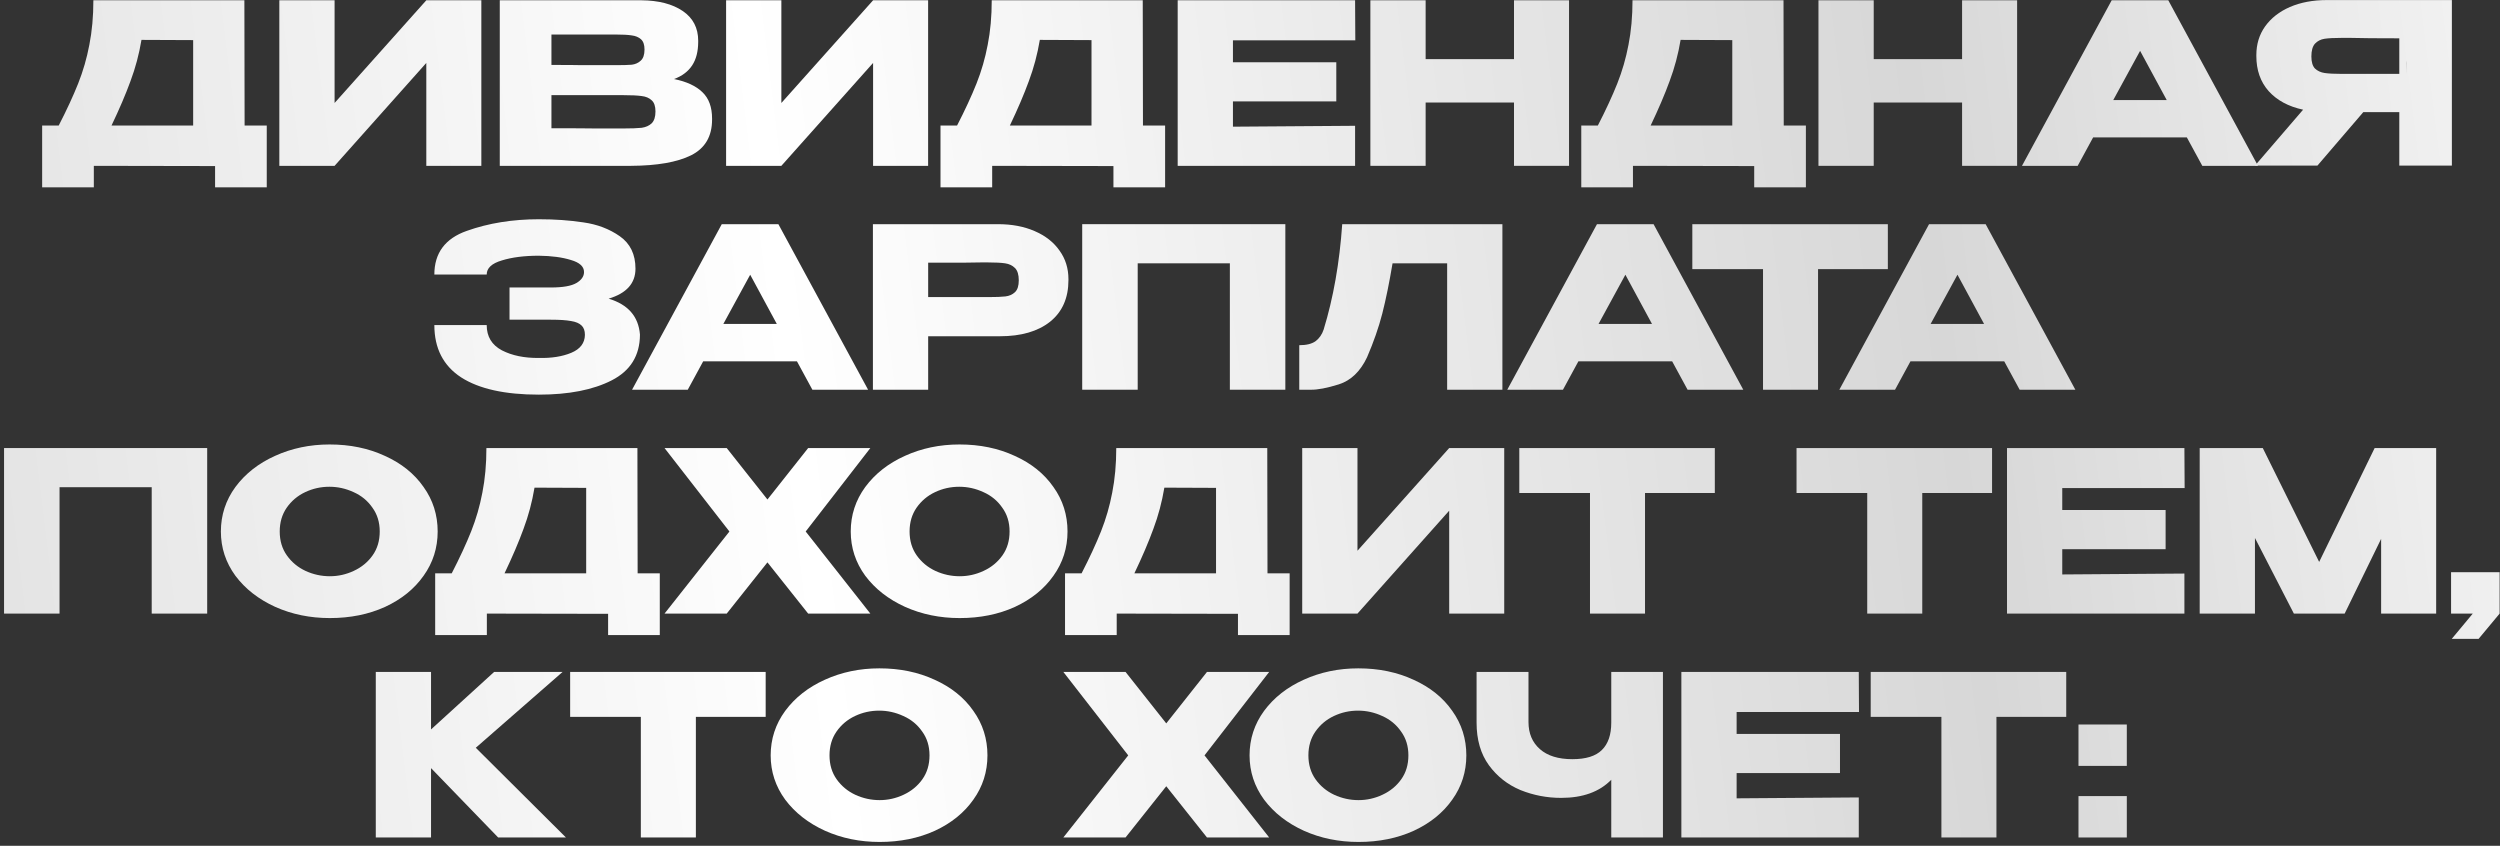 <?xml version="1.0" encoding="UTF-8"?> <svg xmlns="http://www.w3.org/2000/svg" width="603" height="204" viewBox="0 0 603 204" fill="none"><rect x="0" y="0" width="603" height="204" fill="#333333" stroke="none"/><path d="M58.999 30.287H64.341V45.18H51.877V40.054L22.63 40V45.18H10.165V30.287H14.159C16.101 26.51 17.666 23.128 18.853 20.143C20.04 17.157 20.94 14.045 21.551 10.808C22.199 7.534 22.522 3.955 22.522 0.07H58.945L58.999 30.287ZM34.124 9.621C33.548 13.074 32.667 16.384 31.48 19.549C30.329 22.715 28.8 26.294 26.893 30.287H46.589V9.674L34.124 9.621Z" fill="url(#paint0_linear_1095_2292)"></path><path d="M80.702 0.07V24.837L102.826 0.07H116.1V40H102.826V15.178L80.702 40H67.374V0.07H80.702Z" fill="url(#paint1_linear_1095_2292)"></path><path d="M162.579 19.064C165.6 19.675 167.885 20.736 169.431 22.247C170.978 23.722 171.752 25.845 171.752 28.614V28.83C171.752 32.895 170.061 35.773 166.679 37.464C163.334 39.119 158.514 39.964 152.218 40H120.544V0.07H154.7C158.873 0.106 162.201 0.969 164.683 2.66C167.165 4.35 168.406 6.743 168.406 9.836V10.052C168.406 12.39 167.921 14.297 166.949 15.772C165.978 17.247 164.521 18.344 162.579 19.064ZM148.441 15.718C150.24 15.718 151.553 15.682 152.38 15.61C153.243 15.502 153.963 15.178 154.538 14.639C155.15 14.099 155.456 13.2 155.456 11.941C155.456 10.79 155.168 9.962 154.592 9.459C154.017 8.955 153.279 8.649 152.38 8.541C151.481 8.397 150.168 8.325 148.441 8.325H133.008V15.664C136.714 15.664 139.16 15.682 140.347 15.718H148.441ZM150.222 30.989C152.236 30.989 153.747 30.935 154.754 30.827C155.762 30.683 156.571 30.323 157.183 29.748C157.794 29.136 158.1 28.183 158.1 26.888C158.1 25.629 157.794 24.729 157.183 24.19C156.571 23.614 155.762 23.272 154.754 23.165C153.747 23.021 152.236 22.949 150.222 22.949H133.008V30.935C138.081 30.935 141.678 30.953 143.8 30.989C145.959 30.989 147.434 30.989 148.225 30.989H150.222Z" fill="url(#paint2_linear_1095_2292)"></path><path d="M188.464 0.07V24.837L210.588 0.07H223.862V40H210.588V15.178L188.464 40H175.136V0.07H188.464Z" fill="url(#paint3_linear_1095_2292)"></path><path d="M275.682 30.287H281.025V45.18H268.56V40.054L239.313 40V45.18H226.849V30.287H230.842C232.784 26.51 234.349 23.128 235.536 20.143C236.723 17.157 237.623 14.045 238.234 10.808C238.882 7.534 239.206 3.955 239.206 0.07H275.629L275.682 30.287ZM250.807 9.621C250.231 13.074 249.35 16.384 248.163 19.549C247.012 22.715 245.483 26.294 243.576 30.287H263.272V9.674L250.807 9.621Z" fill="url(#paint4_linear_1095_2292)"></path><path d="M322.315 24.459H297.385V30.557L326.848 30.341V40H284.057V0.07H326.848L326.901 9.728H297.385V15.017H322.315V24.459Z" fill="url(#paint5_linear_1095_2292)"></path><path d="M343.863 14.261H365.177V0.07H378.451V40H365.177V24.729H343.863V40H330.534V0.07H343.863V14.261Z" fill="url(#paint6_linear_1095_2292)"></path><path d="M430.238 30.287H435.58V45.18H423.115V40.054L393.869 40V45.18H381.404V30.287H385.397C387.34 26.51 388.904 23.128 390.092 20.143C391.279 17.157 392.178 14.045 392.79 10.808C393.437 7.534 393.761 3.955 393.761 0.07H430.184L430.238 30.287ZM405.362 9.621C404.787 13.074 403.905 16.384 402.718 19.549C401.567 22.715 400.038 26.294 398.132 30.287H417.827V9.674L405.362 9.621Z" fill="url(#paint7_linear_1095_2292)"></path><path d="M451.941 14.261H473.255V0.07H486.529V40H473.255V24.729H451.941V40H438.613V0.07H451.941V14.261Z" fill="url(#paint8_linear_1095_2292)"></path><path d="M544.629 40H531.193L527.47 33.147H504.861L501.137 40H487.701L509.339 0.07H522.991L544.629 40ZM516.192 12.264L509.717 24.136H522.614L516.192 12.264Z" fill="url(#paint9_linear_1095_2292)"></path><path d="M580.383 17.822C580.419 15.52 580.419 14.531 580.383 14.855V17.822ZM591.391 39.946H578.71V27.05H570.023L558.961 39.946H543.906L555.508 26.456C551.982 25.701 549.212 24.208 547.198 21.977C545.219 19.747 544.23 16.923 544.23 13.506V13.29C544.23 10.664 544.932 8.361 546.334 6.383C547.773 4.368 549.77 2.804 552.324 1.688C554.914 0.573 557.882 0.016 561.227 0.016H591.391V39.946ZM564.897 9.135C563.062 9.135 561.659 9.207 560.688 9.351C559.752 9.495 558.979 9.89 558.368 10.538C557.792 11.185 557.504 12.211 557.504 13.614C557.504 14.945 557.792 15.916 558.368 16.527C558.979 17.103 559.752 17.463 560.688 17.607C561.659 17.75 563.062 17.822 564.897 17.822H578.71V9.243C573.314 9.243 569.357 9.207 566.839 9.135H564.897Z" fill="url(#paint10_linear_1095_2292)"></path><path d="M154.356 80.78C154.32 85.78 152.053 89.431 147.557 91.734C143.06 94.036 137.196 95.187 129.966 95.187C121.8 95.187 115.558 93.802 111.241 91.032C106.925 88.226 104.766 84.017 104.766 78.406H117.393C117.393 81.175 118.616 83.208 121.062 84.503C123.508 85.762 126.476 86.374 129.966 86.338C133.023 86.41 135.631 85.996 137.79 85.097C139.948 84.197 141.045 82.758 141.081 80.78C141.081 79.772 140.812 79.017 140.272 78.513C139.732 77.974 138.887 77.614 137.736 77.434C136.585 77.218 134.966 77.111 132.879 77.111H122.897V69.34H132.879C135.757 69.34 137.808 68.981 139.031 68.261C140.254 67.542 140.866 66.66 140.866 65.617C140.866 64.286 139.804 63.315 137.682 62.703C135.595 62.056 133.023 61.714 129.966 61.678C126.476 61.678 123.508 62.056 121.062 62.811C118.616 63.531 117.393 64.664 117.393 66.211H104.766C104.766 61.03 107.374 57.523 112.59 55.688C117.843 53.818 123.634 52.883 129.966 52.883C133.815 52.883 137.394 53.134 140.704 53.638C144.049 54.106 146.981 55.221 149.499 56.983C152.017 58.746 153.276 61.354 153.276 64.808C153.276 68.333 151.118 70.743 146.801 72.038C151.478 73.441 153.996 76.319 154.356 80.672V80.78Z" fill="url(#paint11_linear_1095_2292)"></path><path d="M209.382 94H195.946L192.222 87.147H169.613L165.89 94H152.454L174.092 54.07H187.744L209.382 94ZM180.945 66.264L174.47 78.136H187.366L180.945 66.264Z" fill="url(#paint12_linear_1095_2292)"></path><path d="M240.711 54.07C244.056 54.07 247.006 54.627 249.56 55.742C252.15 56.858 254.147 58.422 255.55 60.437C256.989 62.415 257.708 64.718 257.708 67.344V67.56C257.708 71.876 256.233 75.222 253.284 77.596C250.334 79.934 246.305 81.103 241.197 81.103H223.875V94H210.547V54.07H240.711ZM238.337 71.66C240.207 71.66 241.592 71.607 242.492 71.499C243.427 71.391 244.2 71.049 244.812 70.473C245.423 69.898 245.729 68.945 245.729 67.614C245.729 66.247 245.423 65.257 244.812 64.646C244.2 64.034 243.409 63.657 242.438 63.513C241.466 63.369 240.099 63.297 238.337 63.297H236.556C235.837 63.297 234.577 63.315 232.779 63.351C230.98 63.351 228.012 63.351 223.875 63.351V71.66H238.337Z" fill="url(#paint13_linear_1095_2292)"></path><path d="M310.025 54.07V94H296.643V63.513H274.411V94H261.029V54.07H310.025Z" fill="url(#paint14_linear_1095_2292)"></path><path d="M362.379 54.07V94H349.051V63.513H335.885C335.093 68.225 334.266 72.272 333.402 75.654C332.539 78.999 331.316 82.507 329.733 86.176C328.114 89.593 325.848 91.77 322.934 92.705C320.056 93.604 317.79 94.036 316.135 94C314.516 94 313.599 94 313.383 94V83.262C315.11 83.262 316.423 82.938 317.322 82.291C318.222 81.607 318.869 80.672 319.265 79.485C321.603 71.858 323.096 63.387 323.744 54.07H362.379Z" fill="url(#paint15_linear_1095_2292)"></path><path d="M420.479 94H407.043L403.32 87.147H380.711L376.987 94H363.551L385.189 54.07H398.841L420.479 94ZM392.042 66.264L385.567 78.136H398.463L392.042 66.264Z" fill="url(#paint16_linear_1095_2292)"></path><path d="M408.188 64.862V54.07H455.349L408.188 64.862ZM455.349 54.07V64.915H438.514V94H425.24V64.915H408.188V54.07H455.349Z" fill="url(#paint17_linear_1095_2292)"></path><path d="M500.576 94H487.14L483.417 87.147H460.807L457.084 94H443.648L465.286 54.07H478.938L500.576 94ZM472.139 66.264L465.664 78.136H478.56L472.139 66.264Z" fill="url(#paint18_linear_1095_2292)"></path><path d="M49.974 108.07V148H36.592V117.513H14.36V148H0.978V108.07H49.974Z" fill="url(#paint19_linear_1095_2292)"></path><path d="M79.502 107.206C84.431 107.206 88.874 108.124 92.831 109.958C96.824 111.757 99.935 114.257 102.166 117.459C104.432 120.624 105.565 124.204 105.565 128.197C105.565 132.154 104.432 135.715 102.166 138.881C99.935 142.046 96.842 144.547 92.885 146.381C88.927 148.18 84.485 149.079 79.556 149.079C74.808 149.079 70.419 148.18 66.39 146.381C62.361 144.547 59.16 142.046 56.785 138.881C54.447 135.679 53.278 132.118 53.278 128.197C53.278 124.24 54.447 120.66 56.785 117.459C59.16 114.257 62.343 111.757 66.336 109.958C70.365 108.124 74.754 107.206 79.502 107.206ZM79.556 138.989C81.571 138.989 83.496 138.557 85.33 137.694C87.201 136.83 88.712 135.589 89.863 133.97C91.014 132.352 91.59 130.427 91.59 128.197C91.59 125.966 90.996 124.042 89.809 122.423C88.658 120.768 87.147 119.527 85.276 118.7C83.406 117.836 81.463 117.405 79.448 117.405C77.398 117.405 75.456 117.836 73.621 118.7C71.786 119.563 70.293 120.822 69.142 122.477C68.027 124.096 67.469 126.002 67.469 128.197C67.469 130.427 68.045 132.352 69.196 133.97C70.347 135.589 71.84 136.83 73.675 137.694C75.545 138.557 77.506 138.989 79.556 138.989Z" fill="url(#paint20_linear_1095_2292)"></path><path d="M153.798 138.287H159.14V153.18H146.676V148.054L117.429 148V153.18H104.964V138.287H108.957C110.9 134.51 112.465 131.128 113.652 128.143C114.839 125.157 115.738 122.045 116.35 118.808C116.998 115.534 117.321 111.955 117.321 108.07H153.744L153.798 138.287ZM128.923 117.621C128.347 121.074 127.466 124.383 126.279 127.549C125.127 130.715 123.599 134.294 121.692 138.287H141.387V117.674L128.923 117.621Z" fill="url(#paint21_linear_1095_2292)"></path><path d="M194.927 108.07H209.928L194.333 128.197L209.928 148H194.927L185.106 135.643L175.285 148H160.284L175.933 128.197L160.284 108.07H175.285L185.106 120.48L194.927 108.07Z" fill="url(#paint22_linear_1095_2292)"></path><path d="M231.423 107.206C236.351 107.206 240.794 108.124 244.751 109.958C248.744 111.757 251.856 114.257 254.086 117.459C256.353 120.624 257.486 124.204 257.486 128.197C257.486 132.154 256.353 135.715 254.086 138.881C251.856 142.046 248.762 144.547 244.805 146.381C240.848 148.18 236.405 149.079 231.477 149.079C226.729 149.079 222.34 148.18 218.311 146.381C214.282 144.547 211.08 142.046 208.706 138.881C206.368 135.679 205.199 132.118 205.199 128.197C205.199 124.24 206.368 120.66 208.706 117.459C211.08 114.257 214.264 111.757 218.257 109.958C222.286 108.124 226.675 107.206 231.423 107.206ZM231.477 138.989C233.492 138.989 235.416 138.557 237.251 137.694C239.121 136.83 240.632 135.589 241.783 133.97C242.935 132.352 243.51 130.427 243.51 128.197C243.51 125.966 242.917 124.042 241.729 122.423C240.578 120.768 239.067 119.527 237.197 118.7C235.326 117.836 233.384 117.405 231.369 117.405C229.319 117.405 227.376 117.836 225.541 118.7C223.707 119.563 222.214 120.822 221.063 122.477C219.948 124.096 219.39 126.002 219.39 128.197C219.39 130.427 219.966 132.352 221.117 133.97C222.268 135.589 223.761 136.83 225.595 137.694C227.466 138.557 229.427 138.989 231.477 138.989Z" fill="url(#paint23_linear_1095_2292)"></path><path d="M305.719 138.287H311.061V153.18H298.596V148.054L269.35 148V153.18H256.885V138.287H260.878C262.821 134.51 264.385 131.128 265.573 128.143C266.76 125.157 267.659 122.045 268.271 118.808C268.918 115.534 269.242 111.955 269.242 108.07H305.665L305.719 138.287ZM280.843 117.621C280.268 121.074 279.386 124.383 278.199 127.549C277.048 130.715 275.519 134.294 273.613 138.287H293.308V117.674L280.843 117.621Z" fill="url(#paint24_linear_1095_2292)"></path><path d="M327.422 108.07V132.837L349.545 108.07H362.819V148H349.545V123.178L327.422 148H314.094V108.07H327.422Z" fill="url(#paint25_linear_1095_2292)"></path><path d="M366.454 118.862V108.07H413.615L366.454 118.862ZM413.615 108.07V118.916H396.779V148H383.505V118.916H366.454V108.07H413.615Z" fill="url(#paint26_linear_1095_2292)"></path><path d="M433.324 118.862V108.07H480.485L433.324 118.862ZM480.485 108.07V118.916H463.65V148H450.375V118.916H433.324V108.07H480.485Z" fill="url(#paint27_linear_1095_2292)"></path><path d="M522.346 132.46H497.417V138.557L526.879 138.341V148H484.089V108.07H526.879L526.933 117.728H497.417V123.017H522.346V132.46Z" fill="url(#paint28_linear_1095_2292)"></path><path d="M587.602 108.07V148H574.327V129.977L565.532 148H553.283L543.894 129.762V148H530.566V108.07H545.783L559.381 135.535L572.763 108.07H587.602Z" fill="url(#paint29_linear_1095_2292)"></path><path d="M591.198 148V138.017H602.907V148L597.835 154.097H591.36L596.432 148H591.198Z" fill="url(#paint30_linear_1095_2292)"></path><path d="M114.759 180.362L136.505 202H120.155L103.967 185.272V202H90.639V162.07H103.967V175.937L119.184 162.07H135.696L114.759 180.362Z" fill="url(#paint31_linear_1095_2292)"></path><path d="M137.519 172.862V162.07H184.68L137.519 172.862ZM184.68 162.07V172.916H167.844V202H154.57V172.916H137.519V162.07H184.68Z" fill="url(#paint32_linear_1095_2292)"></path><path d="M212.11 161.206C217.039 161.206 221.481 162.124 225.438 163.958C229.431 165.757 232.543 168.257 234.773 171.459C237.04 174.624 238.173 178.204 238.173 182.197C238.173 186.154 237.04 189.715 234.773 192.881C232.543 196.046 229.449 198.547 225.492 200.381C221.535 202.18 217.093 203.079 212.164 203.079C207.416 203.079 203.027 202.18 198.998 200.381C194.969 198.547 191.767 196.046 189.393 192.881C187.055 189.679 185.886 186.118 185.886 182.197C185.886 178.24 187.055 174.66 189.393 171.459C191.767 168.257 194.951 165.757 198.944 163.958C202.973 162.124 207.362 161.206 212.11 161.206ZM212.164 192.989C214.179 192.989 216.103 192.557 217.938 191.694C219.808 190.83 221.319 189.589 222.471 187.97C223.622 186.352 224.197 184.427 224.197 182.197C224.197 179.966 223.604 178.042 222.417 176.423C221.265 174.768 219.755 173.527 217.884 172.7C216.013 171.836 214.071 171.405 212.056 171.405C210.006 171.405 208.063 171.836 206.229 172.7C204.394 173.563 202.901 174.822 201.75 176.477C200.635 178.096 200.077 180.002 200.077 182.197C200.077 184.427 200.653 186.352 201.804 187.97C202.955 189.589 204.448 190.83 206.283 191.694C208.153 192.557 210.114 192.989 212.164 192.989Z" fill="url(#paint33_linear_1095_2292)"></path><path d="M291.122 162.07H306.123L290.528 182.197L306.123 202H291.122L281.301 189.643L271.481 202H256.48L272.128 182.197L256.48 162.07H271.481L281.301 174.48L291.122 162.07Z" fill="url(#paint34_linear_1095_2292)"></path><path d="M327.618 161.206C332.547 161.206 336.989 162.124 340.946 163.958C344.939 165.757 348.051 168.257 350.282 171.459C352.548 174.624 353.681 178.204 353.681 182.197C353.681 186.154 352.548 189.715 350.282 192.881C348.051 196.046 344.957 198.547 341 200.381C337.043 202.18 332.601 203.079 327.672 203.079C322.924 203.079 318.535 202.18 314.506 200.381C310.477 198.547 307.275 196.046 304.901 192.881C302.563 189.679 301.394 186.118 301.394 182.197C301.394 178.24 302.563 174.66 304.901 171.459C307.275 168.257 310.459 165.757 314.452 163.958C318.481 162.124 322.87 161.206 327.618 161.206ZM327.672 192.989C329.687 192.989 331.611 192.557 333.446 191.694C335.317 190.83 336.827 189.589 337.979 187.97C339.13 186.352 339.705 184.427 339.705 182.197C339.705 179.966 339.112 178.042 337.925 176.423C336.774 174.768 335.263 173.527 333.392 172.7C331.521 171.836 329.579 171.405 327.564 171.405C325.514 171.405 323.571 171.836 321.737 172.7C319.902 173.563 318.409 174.822 317.258 176.477C316.143 178.096 315.585 180.002 315.585 182.197C315.585 184.427 316.161 186.352 317.312 187.97C318.463 189.589 319.956 190.83 321.791 191.694C323.661 192.557 325.622 192.989 327.672 192.989Z" fill="url(#paint35_linear_1095_2292)"></path><path d="M388.636 162.07H401.1V202H388.636V188.078C385.794 190.992 381.765 192.449 376.549 192.449C373.131 192.449 369.858 191.82 366.728 190.56C363.634 189.265 361.098 187.269 359.12 184.571C357.141 181.837 356.152 178.419 356.152 174.319V162.07H368.671V174.157C368.671 176.891 369.588 179.067 371.422 180.686C373.257 182.305 375.865 183.114 379.247 183.114C382.52 183.114 384.894 182.377 386.369 180.902C387.88 179.427 388.636 177.232 388.636 174.319V162.07Z" fill="url(#paint36_linear_1095_2292)"></path><path d="M443.804 186.46H418.874V192.557L448.337 192.341V202H405.546V162.07H448.337L448.391 171.728H418.874V177.017H443.804V186.46Z" fill="url(#paint37_linear_1095_2292)"></path><path d="M451.214 172.862V162.07H498.375L451.214 172.862ZM498.375 162.07V172.916H481.54V202H468.266V172.916H451.214V162.07H498.375Z" fill="url(#paint38_linear_1095_2292)"></path><path d="M501.331 174.75H512.987V184.733H501.331V174.75ZM501.331 192.017H512.987V202H501.331V192.017Z" fill="url(#paint39_linear_1095_2292)"></path><defs><linearGradient id="paint0_linear_1095_2292" x1="-85.839" y1="195.1" x2="675.285" y2="101.858" gradientUnits="userSpaceOnUse"><stop stop-color="#D7D7D7"></stop><stop offset="0.375" stop-color="white"></stop><stop offset="0.736" stop-color="#D7D7D7"></stop><stop offset="1" stop-color="white"></stop></linearGradient><linearGradient id="paint1_linear_1095_2292" x1="-85.839" y1="195.1" x2="675.285" y2="101.858" gradientUnits="userSpaceOnUse"><stop stop-color="#D7D7D7"></stop><stop offset="0.375" stop-color="white"></stop><stop offset="0.736" stop-color="#D7D7D7"></stop><stop offset="1" stop-color="white"></stop></linearGradient><linearGradient id="paint2_linear_1095_2292" x1="-85.839" y1="195.1" x2="675.285" y2="101.858" gradientUnits="userSpaceOnUse"><stop stop-color="#D7D7D7"></stop><stop offset="0.375" stop-color="white"></stop><stop offset="0.736" stop-color="#D7D7D7"></stop><stop offset="1" stop-color="white"></stop></linearGradient><linearGradient id="paint3_linear_1095_2292" x1="-85.839" y1="195.1" x2="675.285" y2="101.858" gradientUnits="userSpaceOnUse"><stop stop-color="#D7D7D7"></stop><stop offset="0.375" stop-color="white"></stop><stop offset="0.736" stop-color="#D7D7D7"></stop><stop offset="1" stop-color="white"></stop></linearGradient><linearGradient id="paint4_linear_1095_2292" x1="-85.839" y1="195.1" x2="675.285" y2="101.858" gradientUnits="userSpaceOnUse"><stop stop-color="#D7D7D7"></stop><stop offset="0.375" stop-color="white"></stop><stop offset="0.736" stop-color="#D7D7D7"></stop><stop offset="1" stop-color="white"></stop></linearGradient><linearGradient id="paint5_linear_1095_2292" x1="-85.839" y1="195.1" x2="675.285" y2="101.858" gradientUnits="userSpaceOnUse"><stop stop-color="#D7D7D7"></stop><stop offset="0.375" stop-color="white"></stop><stop offset="0.736" stop-color="#D7D7D7"></stop><stop offset="1" stop-color="white"></stop></linearGradient><linearGradient id="paint6_linear_1095_2292" x1="-85.839" y1="195.1" x2="675.285" y2="101.858" gradientUnits="userSpaceOnUse"><stop stop-color="#D7D7D7"></stop><stop offset="0.375" stop-color="white"></stop><stop offset="0.736" stop-color="#D7D7D7"></stop><stop offset="1" stop-color="white"></stop></linearGradient><linearGradient id="paint7_linear_1095_2292" x1="-85.839" y1="195.1" x2="675.285" y2="101.858" gradientUnits="userSpaceOnUse"><stop stop-color="#D7D7D7"></stop><stop offset="0.375" stop-color="white"></stop><stop offset="0.736" stop-color="#D7D7D7"></stop><stop offset="1" stop-color="white"></stop></linearGradient><linearGradient id="paint8_linear_1095_2292" x1="-85.839" y1="195.1" x2="675.285" y2="101.858" gradientUnits="userSpaceOnUse"><stop stop-color="#D7D7D7"></stop><stop offset="0.375" stop-color="white"></stop><stop offset="0.736" stop-color="#D7D7D7"></stop><stop offset="1" stop-color="white"></stop></linearGradient><linearGradient id="paint9_linear_1095_2292" x1="-85.839" y1="195.1" x2="675.285" y2="101.858" gradientUnits="userSpaceOnUse"><stop stop-color="#D7D7D7"></stop><stop offset="0.375" stop-color="white"></stop><stop offset="0.736" stop-color="#D7D7D7"></stop><stop offset="1" stop-color="white"></stop></linearGradient><linearGradient id="paint10_linear_1095_2292" x1="-85.839" y1="195.1" x2="675.285" y2="101.858" gradientUnits="userSpaceOnUse"><stop stop-color="#D7D7D7"></stop><stop offset="0.375" stop-color="white"></stop><stop offset="0.736" stop-color="#D7D7D7"></stop><stop offset="1" stop-color="white"></stop></linearGradient><linearGradient id="paint11_linear_1095_2292" x1="-85.839" y1="195.1" x2="675.285" y2="101.858" gradientUnits="userSpaceOnUse"><stop stop-color="#D7D7D7"></stop><stop offset="0.375" stop-color="white"></stop><stop offset="0.736" stop-color="#D7D7D7"></stop><stop offset="1" stop-color="white"></stop></linearGradient><linearGradient id="paint12_linear_1095_2292" x1="-85.839" y1="195.1" x2="675.285" y2="101.858" gradientUnits="userSpaceOnUse"><stop stop-color="#D7D7D7"></stop><stop offset="0.375" stop-color="white"></stop><stop offset="0.736" stop-color="#D7D7D7"></stop><stop offset="1" stop-color="white"></stop></linearGradient><linearGradient id="paint13_linear_1095_2292" x1="-85.839" y1="195.1" x2="675.285" y2="101.858" gradientUnits="userSpaceOnUse"><stop stop-color="#D7D7D7"></stop><stop offset="0.375" stop-color="white"></stop><stop offset="0.736" stop-color="#D7D7D7"></stop><stop offset="1" stop-color="white"></stop></linearGradient><linearGradient id="paint14_linear_1095_2292" x1="-85.839" y1="195.1" x2="675.285" y2="101.858" gradientUnits="userSpaceOnUse"><stop stop-color="#D7D7D7"></stop><stop offset="0.375" stop-color="white"></stop><stop offset="0.736" stop-color="#D7D7D7"></stop><stop offset="1" stop-color="white"></stop></linearGradient><linearGradient id="paint15_linear_1095_2292" x1="-85.839" y1="195.1" x2="675.285" y2="101.858" gradientUnits="userSpaceOnUse"><stop stop-color="#D7D7D7"></stop><stop offset="0.375" stop-color="white"></stop><stop offset="0.736" stop-color="#D7D7D7"></stop><stop offset="1" stop-color="white"></stop></linearGradient><linearGradient id="paint16_linear_1095_2292" x1="-85.839" y1="195.1" x2="675.285" y2="101.858" gradientUnits="userSpaceOnUse"><stop stop-color="#D7D7D7"></stop><stop offset="0.375" stop-color="white"></stop><stop offset="0.736" stop-color="#D7D7D7"></stop><stop offset="1" stop-color="white"></stop></linearGradient><linearGradient id="paint17_linear_1095_2292" x1="-85.839" y1="195.1" x2="675.285" y2="101.858" gradientUnits="userSpaceOnUse"><stop stop-color="#D7D7D7"></stop><stop offset="0.375" stop-color="white"></stop><stop offset="0.736" stop-color="#D7D7D7"></stop><stop offset="1" stop-color="white"></stop></linearGradient><linearGradient id="paint18_linear_1095_2292" x1="-85.839" y1="195.1" x2="675.285" y2="101.858" gradientUnits="userSpaceOnUse"><stop stop-color="#D7D7D7"></stop><stop offset="0.375" stop-color="white"></stop><stop offset="0.736" stop-color="#D7D7D7"></stop><stop offset="1" stop-color="white"></stop></linearGradient><linearGradient id="paint19_linear_1095_2292" x1="-85.839" y1="195.1" x2="675.285" y2="101.858" gradientUnits="userSpaceOnUse"><stop stop-color="#D7D7D7"></stop><stop offset="0.375" stop-color="white"></stop><stop offset="0.736" stop-color="#D7D7D7"></stop><stop offset="1" stop-color="white"></stop></linearGradient><linearGradient id="paint20_linear_1095_2292" x1="-85.839" y1="195.1" x2="675.285" y2="101.858" gradientUnits="userSpaceOnUse"><stop stop-color="#D7D7D7"></stop><stop offset="0.375" stop-color="white"></stop><stop offset="0.736" stop-color="#D7D7D7"></stop><stop offset="1" stop-color="white"></stop></linearGradient><linearGradient id="paint21_linear_1095_2292" x1="-85.839" y1="195.1" x2="675.285" y2="101.858" gradientUnits="userSpaceOnUse"><stop stop-color="#D7D7D7"></stop><stop offset="0.375" stop-color="white"></stop><stop offset="0.736" stop-color="#D7D7D7"></stop><stop offset="1" stop-color="white"></stop></linearGradient><linearGradient id="paint22_linear_1095_2292" x1="-85.839" y1="195.1" x2="675.285" y2="101.858" gradientUnits="userSpaceOnUse"><stop stop-color="#D7D7D7"></stop><stop offset="0.375" stop-color="white"></stop><stop offset="0.736" stop-color="#D7D7D7"></stop><stop offset="1" stop-color="white"></stop></linearGradient><linearGradient id="paint23_linear_1095_2292" x1="-85.839" y1="195.1" x2="675.285" y2="101.858" gradientUnits="userSpaceOnUse"><stop stop-color="#D7D7D7"></stop><stop offset="0.375" stop-color="white"></stop><stop offset="0.736" stop-color="#D7D7D7"></stop><stop offset="1" stop-color="white"></stop></linearGradient><linearGradient id="paint24_linear_1095_2292" x1="-85.839" y1="195.1" x2="675.285" y2="101.858" gradientUnits="userSpaceOnUse"><stop stop-color="#D7D7D7"></stop><stop offset="0.375" stop-color="white"></stop><stop offset="0.736" stop-color="#D7D7D7"></stop><stop offset="1" stop-color="white"></stop></linearGradient><linearGradient id="paint25_linear_1095_2292" x1="-85.839" y1="195.1" x2="675.285" y2="101.858" gradientUnits="userSpaceOnUse"><stop stop-color="#D7D7D7"></stop><stop offset="0.375" stop-color="white"></stop><stop offset="0.736" stop-color="#D7D7D7"></stop><stop offset="1" stop-color="white"></stop></linearGradient><linearGradient id="paint26_linear_1095_2292" x1="-85.839" y1="195.1" x2="675.285" y2="101.858" gradientUnits="userSpaceOnUse"><stop stop-color="#D7D7D7"></stop><stop offset="0.375" stop-color="white"></stop><stop offset="0.736" stop-color="#D7D7D7"></stop><stop offset="1" stop-color="white"></stop></linearGradient><linearGradient id="paint27_linear_1095_2292" x1="-85.839" y1="195.1" x2="675.285" y2="101.858" gradientUnits="userSpaceOnUse"><stop stop-color="#D7D7D7"></stop><stop offset="0.375" stop-color="white"></stop><stop offset="0.736" stop-color="#D7D7D7"></stop><stop offset="1" stop-color="white"></stop></linearGradient><linearGradient id="paint28_linear_1095_2292" x1="-85.839" y1="195.1" x2="675.285" y2="101.858" gradientUnits="userSpaceOnUse"><stop stop-color="#D7D7D7"></stop><stop offset="0.375" stop-color="white"></stop><stop offset="0.736" stop-color="#D7D7D7"></stop><stop offset="1" stop-color="white"></stop></linearGradient><linearGradient id="paint29_linear_1095_2292" x1="-85.839" y1="195.1" x2="675.285" y2="101.858" gradientUnits="userSpaceOnUse"><stop stop-color="#D7D7D7"></stop><stop offset="0.375" stop-color="white"></stop><stop offset="0.736" stop-color="#D7D7D7"></stop><stop offset="1" stop-color="white"></stop></linearGradient><linearGradient id="paint30_linear_1095_2292" x1="-85.839" y1="195.1" x2="675.285" y2="101.858" gradientUnits="userSpaceOnUse"><stop stop-color="#D7D7D7"></stop><stop offset="0.375" stop-color="white"></stop><stop offset="0.736" stop-color="#D7D7D7"></stop><stop offset="1" stop-color="white"></stop></linearGradient><linearGradient id="paint31_linear_1095_2292" x1="-85.839" y1="195.1" x2="675.285" y2="101.858" gradientUnits="userSpaceOnUse"><stop stop-color="#D7D7D7"></stop><stop offset="0.375" stop-color="white"></stop><stop offset="0.736" stop-color="#D7D7D7"></stop><stop offset="1" stop-color="white"></stop></linearGradient><linearGradient id="paint32_linear_1095_2292" x1="-85.839" y1="195.1" x2="675.285" y2="101.858" gradientUnits="userSpaceOnUse"><stop stop-color="#D7D7D7"></stop><stop offset="0.375" stop-color="white"></stop><stop offset="0.736" stop-color="#D7D7D7"></stop><stop offset="1" stop-color="white"></stop></linearGradient><linearGradient id="paint33_linear_1095_2292" x1="-85.839" y1="195.1" x2="675.285" y2="101.858" gradientUnits="userSpaceOnUse"><stop stop-color="#D7D7D7"></stop><stop offset="0.375" stop-color="white"></stop><stop offset="0.736" stop-color="#D7D7D7"></stop><stop offset="1" stop-color="white"></stop></linearGradient><linearGradient id="paint34_linear_1095_2292" x1="-85.839" y1="195.1" x2="675.285" y2="101.858" gradientUnits="userSpaceOnUse"><stop stop-color="#D7D7D7"></stop><stop offset="0.375" stop-color="white"></stop><stop offset="0.736" stop-color="#D7D7D7"></stop><stop offset="1" stop-color="white"></stop></linearGradient><linearGradient id="paint35_linear_1095_2292" x1="-85.839" y1="195.1" x2="675.285" y2="101.858" gradientUnits="userSpaceOnUse"><stop stop-color="#D7D7D7"></stop><stop offset="0.375" stop-color="white"></stop><stop offset="0.736" stop-color="#D7D7D7"></stop><stop offset="1" stop-color="white"></stop></linearGradient><linearGradient id="paint36_linear_1095_2292" x1="-85.839" y1="195.1" x2="675.285" y2="101.858" gradientUnits="userSpaceOnUse"><stop stop-color="#D7D7D7"></stop><stop offset="0.375" stop-color="white"></stop><stop offset="0.736" stop-color="#D7D7D7"></stop><stop offset="1" stop-color="white"></stop></linearGradient><linearGradient id="paint37_linear_1095_2292" x1="-85.839" y1="195.1" x2="675.285" y2="101.858" gradientUnits="userSpaceOnUse"><stop stop-color="#D7D7D7"></stop><stop offset="0.375" stop-color="white"></stop><stop offset="0.736" stop-color="#D7D7D7"></stop><stop offset="1" stop-color="white"></stop></linearGradient><linearGradient id="paint38_linear_1095_2292" x1="-85.839" y1="195.1" x2="675.285" y2="101.858" gradientUnits="userSpaceOnUse"><stop stop-color="#D7D7D7"></stop><stop offset="0.375" stop-color="white"></stop><stop offset="0.736" stop-color="#D7D7D7"></stop><stop offset="1" stop-color="white"></stop></linearGradient><linearGradient id="paint39_linear_1095_2292" x1="-85.839" y1="195.1" x2="675.285" y2="101.858" gradientUnits="userSpaceOnUse"><stop stop-color="#D7D7D7"></stop><stop offset="0.375" stop-color="white"></stop><stop offset="0.736" stop-color="#D7D7D7"></stop><stop offset="1" stop-color="white"></stop></linearGradient></defs></svg> 